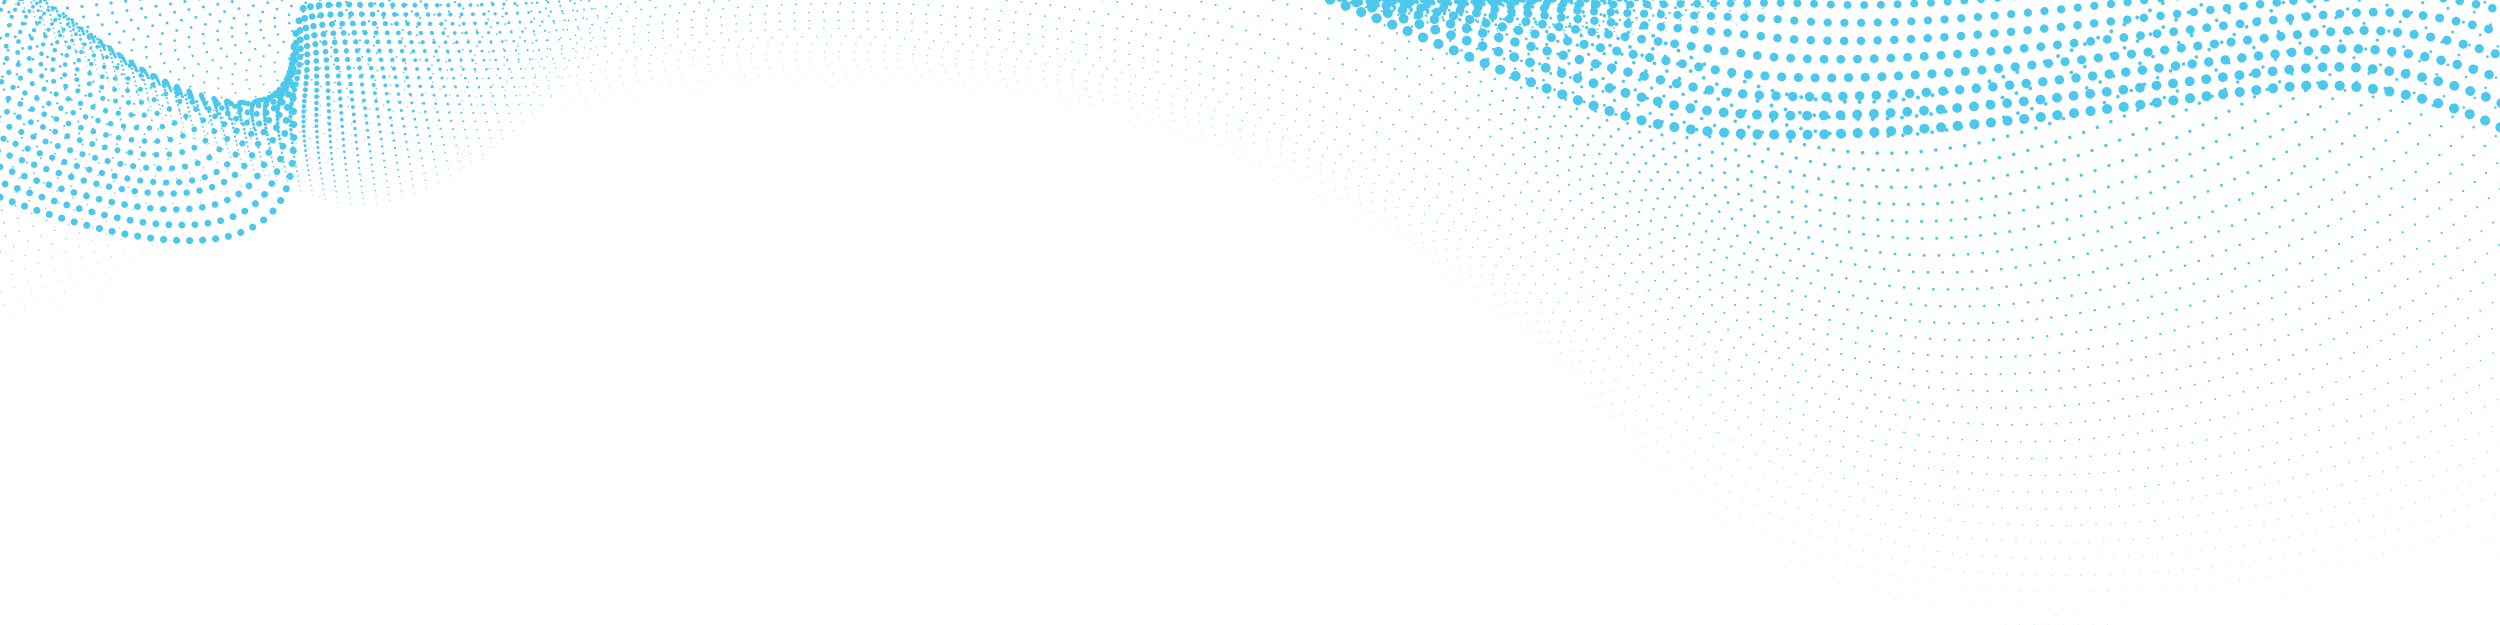 <svg xmlns="http://www.w3.org/2000/svg" viewBox="0 0 2500 625"><title>bg-pattern-1</title><path d="M3455.67-225.42c-76.32,30.61-162,56.42-245.58,55.21-51.84-.75-103.86-11.22-147.24-38.94-42.63-27.24-69.43-73.76-114.26-97.81-169.24-90.79-487.16,95.26-630.23,204.54C2171.26,9.93,1947.58,149.67,1757.73,86.21c-279.39-93.38-529.06-533-719.3-535.45C854.5-451.65,571.17-2.6,42.87-55.81-306.13-91-619.66-547-1266.34-200.86" fill="none" stroke="#4cc8ed" stroke-linecap="round" stroke-linejoin="round" stroke-width="3.88" stroke-dasharray="0.1 14.56"/><path d="M3464.9-226.4c-77.18,30.92-163.51,55.89-247.78,53.44-54.43-1.58-110-15.26-156.44-40.26-45.69-24.56-79.19-62.7-123.41-83.52-167.65-78.95-463.8,100.27-605,210.23-147.54,114.87-375.31,252.56-567,190.05C1490.72,14.06,1245-413,1058.44-419.26,877-425.38,586.85-12.39,46.21-45.08-319-67.17-645-510.77-1285.26-176.93" fill="none" stroke="#4cc8ed" stroke-linecap="round" stroke-linejoin="round" stroke-width="3.77" stroke-dasharray="0.1 14.56"/><path d="M3474.13-227.39c-78,31.24-165.05,55.32-250,51.69-57-2.44-116.12-19.31-165.64-41.59-48.74-21.88-88.78-51.54-132.56-69.23-165.68-66.91-440.42,105.3-579.84,215.91-148,117.41-379.83,253-573.47,191.48-269.51-85.66-511.3-500.08-694.2-510.15C899.49-399.13,602.27-21.66,49.56-34.36-332-43.12-670.25-474.54-1304.19-153" fill="none" stroke="#4cc8ed" stroke-linecap="round" stroke-linejoin="round" stroke-width="3.66" stroke-dasharray="0.1 14.56"/><path d="M3483.36-228.37c-78.9,31.56-166.6,54.67-252.19,49.92-59.62-3.31-122.24-23.34-174.83-42.91-51.8-19.19-98.16-40.32-141.7-54.93C2751.38-331.08,2497.6-165.93,2360-54.7c-148.43,120-384.32,253.46-579.88,192.9-264.51-81.92-502.46-483.68-681.66-497.5C921.94-372.91,617.49-30.44,52.91-23.63c-398.15,4.8-748.45-414.69-1376-105.42" fill="none" stroke="#4cc8ed" stroke-linecap="round" stroke-linejoin="round" stroke-width="3.55" stroke-dasharray="0.1 14.56"/><path d="M3492.59-229.35c-79.76,31.87-168.15,54-254.39,48.16-62.22-4.2-128.37-27.39-184-44.24-54.85-16.51-107.32-29-150.84-40.64C2743-308.78,2509.69-150.62,2373.86-38.8,2225,83.75,1985.05,215.09,1787.55,155.53c-259.48-78.26-493.63-467.32-669.1-484.84C944.36-346.7,632.58-38.78,56.25-12.9-358.56,5.72-720.84-402.09-1342-105.11" fill="none" stroke="#4cc8ed" stroke-linecap="round" stroke-linejoin="round" stroke-width="3.44" stroke-dasharray="0.1 14.56"/><path d="M3501.82-230.33c-80.62,32.18-169.7,53.25-256.59,46.39C3180.4-189,3110.73-215.37,3052-229.5c-57.9-13.82-116.25-17.73-160-26.34-156.71-30.85-370.22,120.55-504.28,233C2238.46,102.25,1994.47,231.4,1795,172.86c-254.42-74.68-484.84-451-656.56-472.19S647.58-46.71,59.6-2.18c-431.54,32.69-805.73-363.68-1420.55-79" fill="none" stroke="#4cc8ed" stroke-linecap="round" stroke-linejoin="round" stroke-width="3.34" stroke-dasharray="0.1 14.56"/><path d="M3511.05-231.32c-81.48,32.5-171.25,52.5-258.8,44.64-67.43-6-140.62-35.47-202.43-46.89-61-11.14-124.65-14.67-169.13-12.05C2734.35-292.78,2533.91-119.93,2401.61-7c-149.68,127.77-397.71,254.68-599.15,197.17-249.31-71.17-476-434.69-644-459.53C989.13-294.39,662.54-54.28,63,8.55c-448.32,47-834.37-338.18-1442.82-65.79" fill="none" stroke="#4cc8ed" stroke-linecap="round" stroke-linejoin="round" stroke-width="3.23" stroke-dasharray="0.1 14.56"/><path d="M3520.28-232.3c-82.34,32.81-172.8,51.7-261,42.87-70-7-146.75-39.51-211.63-48.21-64-8.45-133.85-4.82-178.28,2.25C2726.85-275.28,2546-104.54,2415.48,8.92c-150.07,130.41-402.12,255-605.56,198.59-244.19-67.74-467.29-418.45-631.46-446.88-167-28.91-501,177.85-1112.17,258.65-465.1,61.48-863-312.68-1465.08-52.58" fill="none" stroke="#4cc8ed" stroke-linecap="round" stroke-linejoin="round" stroke-width="3.12" stroke-dasharray="0.1 14.56"/><path d="M3529.51-233.28c-83.2,33.13-174.35,50.87-263.21,41.11-72.64-8-152.87-43.56-220.82-49.54-67.08-5.77-143.06,5-187.42,16.54-138.71-32.62-299.87,136-428.7,250-150.46,133.08-406.53,255.37-612,200-239-64.39-458.54-402.25-618.9-434.23C1033.81-242.22,692.41-68.47,69.64,30-412.25,106.2-822-257.17-1417.71-9.36" fill="none" stroke="#4cc8ed" stroke-linecap="round" stroke-linejoin="round" stroke-width="3.01" stroke-dasharray="0.1 14.56"/><path d="M3538.74-234.26c-84.06,33.44-175.9,50-265.41,39.34-75.24-9-159-47.6-230-50.86-70.12-3.08-152.25,14.88-196.56,30.84-134.88-25.35-276.38,141.23-403.51,255.67-150.82,135.76-410.92,255.66-618.4,201.44C1591,181.06,1375-143.93,1218.47-179.4,1056.13-216.19,707.38-75.17,73,40.73c-498.67,91.1-920.29-261.68-1509.63-26.15" fill="none" stroke="#4cc8ed" stroke-linecap="round" stroke-linejoin="round" stroke-width="2.9" stroke-dasharray="0.1 14.56"/><path d="M3548-235.25c-84.92,33.76-177.44,49.14-267.61,37.59-77.85-10-165.13-51.64-239.23-52.19-73.18-.4-161.46,24.73-205.7,45.13C2704.36-222.8,2582.54-58.26,2457.11,56.63,2305.93,195.1,2041.82,312.56,1832.28,259.5c-228.62-57.9-441.09-370-593.8-408.92C1078.42-190.21,722.38-81.64,76.33,51.46-439.08,157.64-872.59-184.72-1455.56,38.52" fill="none" stroke="#4cc8ed" stroke-linecap="round" stroke-linejoin="round" stroke-width="2.79" stroke-dasharray="0.1 14.56"/><path d="M3557.2-236.23c-85.77,34.07-179,48.24-269.82,35.82-80.45-11-171.25-55.68-248.42-53.52-76.24,2.29-170.66,34.59-214.85,59.44-127.25-10.81-229.38,151.7-353.13,267-151.51,141.2-419.64,256.16-631.24,204.28-223.38-54.76-432.38-353.95-581.26-396.26C1100.71-164.27,737.43-87.91,79.68,62.18c-532.12,121.43-977.56-210.67-1554.16.27" fill="none" stroke="#4cc8ed" stroke-linecap="round" stroke-linejoin="round" stroke-width="2.68" stroke-dasharray="0.1 14.56"/><path d="M3566.43-237.21c-86.63,34.38-180.53,47.32-272,34.06-83-12-177.38-59.73-257.62-54.85-79.29,5-179.87,44.44-224,73.73C2689.36-187.8,2607-27.3,2484.86,88.44c-151.84,144-424,256.36-637.67,205.71-218.12-51.69-423.66-338-568.71-383.61C1123-138.39,752.53-94,83,72.91-465.76,209.73-923.18-112.26-1493.4,86.39" fill="none" stroke="#4cc8ed" stroke-linecap="round" stroke-linejoin="round" stroke-width="2.57" stroke-dasharray="0.1 14.56"/><path d="M3575.66-238.2c-87.49,34.71-182.07,46.4-274.22,32.3-85.65-13.1-183.51-63.76-266.82-56.17-82.35,7.66-189.07,54.29-233.14,88-119.62,3.74-182.31,162.25-302.75,278.4-152.14,146.71-428.29,256.51-644.08,207.13-212.84-48.7-414.95-322-556.16-371C1145.26-112.56,767.69-99.95,86.37,83.64-479,236-948.47-76-1512.32,110.33" fill="none" stroke="#4cc8ed" stroke-linecap="round" stroke-linejoin="round" stroke-width="2.46" stroke-dasharray="0.1 14.56"/><path d="M3584.89-239.18a523.7,523.7,0,0,1-276.43,30.53c-88.23-14.17-189.63-67.8-276-57.49C2947-255.79,2834.17-202,2790.16-163.82c-115.8,11-158.75,167.54-277.55,284.07C2360.18,269.76,2080,376.87,1862.1,328.81,1654.57,283,1455.87,22.65,1318.49-29.49c-151-57.3-535.58-76.26-1228.77,123.85-582,168-1063.48-134.16-1621,39.91" fill="none" stroke="#4cc8ed" stroke-linecap="round" stroke-linejoin="round" stroke-width="2.35" stroke-dasharray="0.1 14.56"/><path d="M3594.12-240.16c-89.21,35.33-185.13,44.48-278.63,28.77-90.83-15.26-195.76-71.85-285.22-58.82-88.45,13-207.47,74-251.42,116.61-112,18.28-135.18,172.86-252.37,289.76-152.69,152.31-436.88,256.66-656.92,210C1667.35,303.24,1472.06,55.8,1338.5.49,1189.82-61.08,798.19-111.43,93.07,105.09-505.4,288.86-999-3.58-1550.17,158.21" fill="none" stroke="#4cc8ed" stroke-linecap="round" stroke-linejoin="round" stroke-width="2.24" stroke-dasharray="0.1 14.56"/><path d="M3603.35-241.14c-90.07,35.64-186.66,43.5-280.83,27C3229.1-230.5,3120.63-290,3028.1-274.28c-91.51,15.72-216.68,83.84-260.57,130.91-108.17,25.55-111.59,178.18-227.17,295.43C2387.42,307.2,2099.21,408.73,1877,363.47c-196.87-40.11-388.75-274.58-518.51-333C1212.13-35.42,813.54-117,96.41,115.82c-614.91,199.64-1120.76-83.17-1665.5,66.32" fill="none" stroke="#4cc8ed" stroke-linecap="round" stroke-linejoin="round" stroke-width="2.13" stroke-dasharray="0.1 14.56"/><path d="M3612.58-242.13c-90.93,36-188.19,42.52-283,25.25-96-17.49-208-79.93-303.61-61.47-94.57,18.4-225.88,93.69-269.72,145.2-104.35,32.83-88,183.53-202,301.12-153.17,158-445.4,256.6-669.76,212.82-191.52-37.36-380-258.87-506-320.34C1234.45-9.83,828.94-122.5,99.76,126.54-531.55,342.15-1049.64,68.88-1588,206.08" fill="none" stroke="#4cc8ed" stroke-linecap="round" stroke-linejoin="round" stroke-width="2.02" stroke-dasharray="0.1 14.56"/><path d="M3621.81-243.11c-91.79,36.28-189.71,41.53-285.24,23.48-98.58-18.62-214.14-84-312.81-62.79-97.63,21.08-235.08,103.54-278.86,159.5C2644.36-82.83,2680.53,66,2568.11,183.87c-153.38,160.86-449.65,256.47-676.18,214.25-186.15-34.69-371.21-243.22-493.42-307.68C1256.8,15.69,844.41-127.9,103.11,137.27c-647.65,231.66-1178-32.16-1710,92.75" fill="none" stroke="#4cc8ed" stroke-linecap="round" stroke-linejoin="round" stroke-width="1.91" stroke-dasharray="0.1 14.56"/><path d="M3631-244.09c-92.65,36.59-191.23,40.52-287.44,21.72-101.16-19.77-220.27-88-322-64.12-100.67,23.77-244.28,113.39-288,173.79-96.72,47.37-40.73,194.26-151.6,312.48C2428.43,363.52,2128.11,456,1899.38,415.45c-180.77-32.08-362.38-227.63-480.86-295C1279.19,41.16,859.94-133.23,106.45,148c-663.92,247.8-1206.67-6.65-1732.3,106" fill="none" stroke="#4cc8ed" stroke-linecap="round" stroke-linejoin="round" stroke-width="1.8" stroke-dasharray="0.1 14.56"/><path d="M3640.27-245.08c-93.51,36.91-192.75,39.51-289.65,20-103.72-20.92-226.39-92.06-331.21-65.44-103.73,26.45-253.48,123.24-297.14,188.09-92.91,54.63-17.09,199.63-126.41,318.15-153.72,166.65-458.09,256-689,217.1-175.38-29.53-353.53-212.08-468.32-282.38-136.9-83.83-563-288.9-1328.72,8.32-680.15,264-1235.32,18.85-1754.57,119.18" fill="none" stroke="#4cc8ed" stroke-linecap="round" stroke-linejoin="round" stroke-width="1.69" stroke-dasharray="0.1 14.56"/><path d="M3649.5-246.06c-94.37,37.22-194.26,38.48-291.85,18.2-106.3-22.1-232.52-96.1-340.41-66.77C2910.45-265.49,2754.55-161.54,2711-92.25c-89.08,61.91,6.58,205-101.22,323.84-153.85,169.57-462.28,255.6-695.44,218.52-170-27-344.63-196.58-455.77-269.73C1324.11,91.92,891.17-143.71,113.15,169.45c-696.33,280.28-1264,44.34-1776.84,132.38" fill="none" stroke="#4cc8ed" stroke-linecap="round" stroke-linejoin="round" stroke-width="1.58" stroke-dasharray="0.1 14.56"/><path d="M3658.73-247c-95.23,37.54-195.77,37.45-294.05,16.43C3255.82-253.89,3126-330.75,3015.07-298.7,2905.23-266.88,2743.18-155.76,2699.63-82c-85.26,69.17,30.26,210.43-76,329.51-154,172.51-466.48,255.13-701.86,220-164.59-24.6-335.69-181.12-443.22-257.07-131.88-93.16-571.66-359.25-1362-30.2C-596,476.78-1176.1,250-1682.62,325.77" fill="none" stroke="#4cc8ed" stroke-linecap="round" stroke-linejoin="round" stroke-width="1.47" stroke-dasharray="0.1 14.56"/><path d="M3668-248c-96.09,37.85-197.28,36.41-296.26,14.67-111.42-24.48-244.77-104.19-358.8-69.42-112.9,34.51-269.57,160.42-324.58,231-68.7,88.09,53.95,215.84-50.84,335.2-154.05,175.47-470.65,254.54-708.28,221.36C1770,462.54,1602.5,319.08,1498.53,240.35,1369.25,142.45,922.62-154,119.84,190.9c-728.52,313-1321.24,95.35-1821.38,158.81" fill="none" stroke="#4cc8ed" stroke-linecap="round" stroke-linejoin="round" stroke-width="1.36" stroke-dasharray="0.1 14.56"/><path d="M3677.19-249c-96.94,38.17-198.78,35.37-298.46,12.91-114-25.68-250.9-108.22-368-70.74C2894.77-269.65,2730.92-137.77,2677-61.58c-65.95,93.21,77.66,221.27-25.64,340.88-154.11,178.45-474.83,253.83-714.7,222.79C1782.89,482.19,1619,351.8,1518.54,270.33c-126.62-102.69-580.12-429.41-1395.35-68.7-744.55,329.43-1349.88,120.85-1843.65,172" fill="none" stroke="#4cc8ed" stroke-linecap="round" stroke-linejoin="round" stroke-width="1.25" stroke-dasharray="0.1 14.56"/><path d="M3686.42-250c-97.8,38.48-200.28,34.32-300.67,11.14-116.52-26.9-257-112.26-377.2-72.06-119,39.88-290.22,177.76-342.87,259.56-63.4,98.53,101.38,226.69-.45,346.56-154.14,181.45-479,253-721.12,224.21-148.36-17.63-308.56-134.91-405.57-219.11-123.87-107.51-584.27-464.45-1412-88C-634,558.27-1252,358.71-1739.38,397.59" fill="none" stroke="#4cc8ed" stroke-linecap="round" stroke-linejoin="round" stroke-width="1.14" stroke-dasharray="0.1 14.56"/><path d="M3695.65-251c-98.66,38.79-201.78,33.26-302.87,9.38-119.07-28.14-263.15-116.31-386.4-73.39-122.06,42.56-300.78,186.52-352,273.85-61,104.07,125.11,232.13,24.74,352.24C2525,495.58,2196,563.1,1951.57,536.75c-143-15.42-299.41-119.55-393-206.46-121-112.37-588.39-499.45-1428.67-107.21C-646.58,585.53-1277.27,394.94-1758.3,421.52" fill="none" stroke="#4cc8ed" stroke-linecap="round" stroke-linejoin="round" stroke-width="1.03" stroke-dasharray="0.1 14.56"/><path d="M3704.88-251.95c-99.52,39.11-203.28,32.2-305.07,7.61-121.62-29.37-269.28-120.35-395.6-74.71-125.12,45.24-311.45,195.36-361.16,288.15C2584.23,78.91,2791.91,206.67,2693,327c-154.13,187.49-487.3,250.82-734,227.06-137.57-13.25-290.2-104.2-380.47-193.8C1460.41,243,986.1-174.15,133.23,233.81c-792.35,379-1435.8,197.35-1910.45,211.65" fill="none" stroke="#4cc8ed" stroke-linecap="round" stroke-linejoin="round" stroke-width="0.92" stroke-dasharray="0.1 14.56"/><path d="M3714.11-252.94c-100.38,39.43-204.77,31.15-307.28,5.86-124.15-30.63-275.4-124.39-404.79-76-128.18,47.93-322.21,204.29-370.3,302.44-56.72,115.75,172.62,243,75.12,363.6-154.08,190.55-491.47,249.46-740.38,228.49-132.19-11.14-280.93-88.86-367.92-181.15-115.16-122.18-596.48-569.39-1462-145.73C-671.62,640.14-1327.86,467.39-1796.15,469.4" fill="none" stroke="#4cc8ed" stroke-linecap="round" stroke-linejoin="round" stroke-width="0.81" stroke-dasharray="0.1 14.56"/><path d="M3723.34-253.92c-101.24,39.74-206.26,30.07-309.48,4.09-126.69-31.89-281.53-128.43-414-77.36-131.22,50.61-333,213.3-379.44,316.74-54.71,121.87,196.4,248.48,100.31,369.28-154,193.61-495.63,247.88-746.8,229.9-126.82-9.07-271.6-73.5-355.37-168.49-112.08-127.1-600.46-604.32-1478.64-165-824,412.24-1493.07,248.36-1955,238.08" fill="none" stroke="#4cc8ed" stroke-linecap="round" stroke-linejoin="round" stroke-width="0.7" stroke-dasharray="0.1 14.56"/><path d="M3732.57-254.9c-102.1,40.05-207.7,28.84-311.68,2.33-129.18-33.36-287.66-132.48-423.2-78.69-134.28,53.3-343.85,222.4-388.59,331-52.78,128.17,220.41,254.12,125.51,375-153.54,197-499.81,246.06-753.22,231.33-121.48-7.06-262.22-58.14-342.83-155.84-108.92-132-603.77-638-1495.29-184.23C-695.91,696.06-1378.44,539.85-1834,517.28" fill="none" stroke="#4cc8ed" stroke-linecap="round" stroke-linejoin="round" stroke-width="0.6" stroke-dasharray="0.1 14.56"/><path d="M3741.8-255.89c-103,40.37-209.23,27.93-313.89.57-131.75-34.44-293.78-136.52-432.39-80-137.34,56-354.71,231.58-397.73,345.33-50.92,134.62,244,259.4,150.69,380.64-153.75,199.79-504,244-759.64,232.75-116.16-5.09-252.78-42.76-330.27-143.19-105.69-137-608.32-674.13-1512-203.49C-708.9,722.3-1403.74,576.08-1852.91,541.21" fill="none" stroke="#4cc8ed" stroke-linecap="round" stroke-linejoin="round" stroke-width="0.49" stroke-dasharray="0.1 14.56"/><path d="M3918.71,985.21c-62.4-59.26-135.49-115.11-216.28-136.65-50.11-13.36-103.86-14.63-155.48,8-50.74,22.27-93.16,73-144.87,90.63-195.2,66.69-503.13-345.38-601.52-521.28C2699.41,245.09,2527.77,88.5,2324.06,85.12c-96.62-1.6-502.51,83.62-686.27,34.27-177.65-47.7-412-207.74-938.84-287C350.89-219.92-113.82,263-611.46-347.45" fill="none" stroke="#4cc8ed" stroke-linecap="round" stroke-linejoin="round" stroke-width="10" stroke-dasharray="0.11 16.6"/><path d="M3927.23,989c-63.11-59.89-137.16-114.88-219-135.05a294.81,294.81,0,0,0-164.8,7.14c-52.71,18.06-98.89,56.54-148.54,70.25-190.68,52.66-480.65-342.1-577-518.24C2717.14,228.87,2545,72,2339.83,66.92c-97.17-2.37-494.44,79.58-676,36C1487.2,60.53,1236.23-65.23,704.69-173.51c-358.86-73.1-829.85,384.34-1325.76-209" fill="none" stroke="#4cc8ed" stroke-linecap="round" stroke-linejoin="round" stroke-width="9.69" stroke-dasharray="0.11 16.6"/><path d="M3935.75,992.75c-63.83-60.52-138.86-114.57-221.78-133.46-55.7-12.68-118.53-7.91-174.12,6.26-54.68,13.87-104.35,40-152.2,49.89C3202,953.65,2929.51,576.58,2835.2,400.22c-100.3-187.6-272.93-344.69-479.61-351.5-97.71-3.15-486.41,75.57-665.78,37.72-175.59-37-443.43-129.3-979.39-265.87C340.53-273.69-136.5,158.63-630.69-417.67" fill="none" stroke="#4cc8ed" stroke-linecap="round" stroke-linejoin="round" stroke-width="9.39" stroke-dasharray="0.11 16.6"/><path d="M3944.27,996.53c-64.54-61.16-140.59-114.21-224.53-131.87-58.52-12.32-125.87-4.56-183.43,5.37-56.66,9.68-109.5,23.46-155.88,29.52-179.92,23.51-435.6-335.63-527.9-512.19-99.86-191-273-348.32-481.17-356.84-98.26-3.93-478.44,71.59-655.55,39.45-174.63-31.7-459.42-91.16-999.65-255.33-381.09-115.8-864,291.78-1356.46-267.41" fill="none" stroke="#4cc8ed" stroke-linecap="round" stroke-linejoin="round" stroke-width="9.08" stroke-dasharray="0.11 16.6"/><path d="M3952.79,1000.3c-65.25-61.79-142.34-113.78-227.28-130.28-61.36-11.91-133.2-1.2-192.75,4.5-58.63,5.48-114.27,6.83-159.54,9.14-173.36,8.84-413-332.43-503.37-509.16-99.39-194.43-273.08-351.94-482.73-362.18-98.8-4.7-470.51,67.65-645.3,41.17C1568.09,27.17,1266.35-.17,721.89-191.29,329.54-329-159.17,54.21-649.92-487.88" fill="none" stroke="#4cc8ed" stroke-linecap="round" stroke-linejoin="round" stroke-width="8.77" stroke-dasharray="0.11 16.6"/><path d="M3961.31,1004.07c-66-62.41-144.11-113.3-230-128.68-64.21-11.5-140.54,2.16-202.06,3.61-60.61,1.29-119.75-1.22-163.22-11.22-163.83,26.56-390.43-329.25-478.83-506.14C2788.27,163.77,2614,6.07,2402.89-5.88c-99.35-5.48-462.63,63.75-635.06,42.89-172.89-20.9-491.5-16.73-1040.21-234.22C324-357.21-170.51,2-659.53-523" fill="none" stroke="#4cc8ed" stroke-linecap="round" stroke-linejoin="round" stroke-width="8.47" stroke-dasharray="0.11 16.6"/><path d="M3969.83,1007.84c-66.68-63-145.9-112.77-232.78-127.09-67.06-11-147.88,5.52-211.38,2.73-62.58-2.9-125.07-16.06-166.88-31.59-157.56,18.54-367.8-326.09-454.3-503.11-98.38-201.34-273.22-359.2-485.84-372.85-99.89-6.27-454.8,59.89-624.82,44.61C1621.75,5.08,1286.37,40.23,733.36-203.14c-414.92-182.59-915.2,152.93-1402.5-355" fill="none" stroke="#4cc8ed" stroke-linecap="round" stroke-linejoin="round" stroke-width="8.16" stroke-dasharray="0.11 16.6"/><path d="M3978.35,1011.61c-67.39-63.67-147.69-112.2-235.53-125.49-69.93-10.58-155.21,8.87-220.69,1.85-64.56-7.1-130.39-30.9-170.56-52-151.28,10.51-345.14-322.94-429.76-500.08C2824,131.11,2648.52-26.9,2434.41-42.27c-100.43-7-447,56.09-614.57,46.33-171.34-10-523.32,55.68-1080.75-213.13C313-414.56-193.18-102.42-678.76-593.2" fill="none" stroke="#4cc8ed" stroke-linecap="round" stroke-linejoin="round" stroke-width="7.85" stroke-dasharray="0.11 16.6"/><path d="M3986.87,1015.39c-68.1-64.31-149.49-111.6-238.28-123.91-72.8-10.08-162.55,12.23-230,1-66.53-11.29-135.7-45.73-174.22-72.33-145,2.48-322.46-319.82-405.23-497.06-97.28-208.31-273.36-366.45-489-383.53-101-7.82-439.26,52.36-604.33,48.06-170.64-4.45-539.06,91.29-1101-202.58C307.59-443.65-204.51-154.63-688.37-628.31" fill="none" stroke="#4cc8ed" stroke-linecap="round" stroke-linejoin="round" stroke-width="7.55" stroke-dasharray="0.11 16.6"/><path d="M3995.39,1019.16c-68.82-64.94-151.3-111-241-122.31-75.67-9.57-169.88,15.59-239.32.09-68.52-15.49-141-60.57-177.9-92.71-138.74-5.54-299.75-316.7-380.69-494C2859.76,98.38,2683-59.88,2465.94-78.67,2364.42-87.26,2034.4-30,1871.85-28.89c-170,1.15-554.65,126.6-1121.29-192C302.31-473-215.85-206.84-698-663.41" fill="none" stroke="#4cc8ed" stroke-linecap="round" stroke-linejoin="round" stroke-width="7.24" stroke-dasharray="0.11 16.6"/><path d="M4003.91,1022.93c-69.53-65.56-153.11-110.29-243.78-120.72-78.55-9-177.22,18.95-248.64-.79C3441,881.73,3365.15,826,3329.92,788.34c-132.46-13.57-277-313.6-356.15-491C2877.69,82,2700.26-76.36,2481.71-96.87c-102.07-9.37-423.87,45.09-583.85,51.51C1728.52-38.57,1327.77,116.26,756.3-226.85,297.15-502.52-227.19-259-707.6-698.52" fill="none" stroke="#4cc8ed" stroke-linecap="round" stroke-linejoin="round" stroke-width="6.94" stroke-dasharray="0.11 16.6"/><path d="M4012.43,1026.7c-70.24-66.19-154.93-109.6-246.52-119.12-81.44-8.47-184.57,22.3-258-1.68-72.46-23.88-151.65-90.24-185.23-133.44-126.19-21.6-254.25-310.53-331.62-488C2895.65,65.6,2717.51-92.85,2497.47-115.07c-102.61-10.15-416.21,41.56-573.6,53.23C1755.12-49.33,1338.49,134.6,762-232.77,292.12-532.24-238.52-311.25-717.22-733.62" fill="none" stroke="#4cc8ed" stroke-linecap="round" stroke-linejoin="round" stroke-width="6.63" stroke-dasharray="0.11 16.6"/><path d="M4021,1030.48C3950,963.65,3864.2,921.6,3771.68,913c-84.33-7.89-191.9,25.66-267.28-2.56-74.44-28.08-157-105.08-188.91-153.82C3195.58,727,3084,449.12,3008.41,271.63c-94.77-222.45-273.65-381-495.17-404.9-103.16-10.92-408.58,38.11-563.37,55C1781.71-60,1349.36,152.74,767.77-238.7c-480.56-323.44-1017.63-124.76-1494.6-530" fill="none" stroke="#4cc8ed" stroke-linecap="round" stroke-linejoin="round" stroke-width="6.32" stroke-dasharray="0.11 16.6"/><path d="M4029.47,1034.25c-71.67-67.46-158.57-108.14-252-115.94-87.21-7.28-199.24,29-276.6-3.44C3424.44,882.6,3338.56,795,3308.28,740.68,3194.63,703,3099.63,436.29,3025.73,258.77,2931.66,32.75,2752-125.82,2529-151.47c-103.69-11.7-400.94,34.74-553.12,56.68C1808.27-70.63,1360.37,170.73,773.5-244.63,282.44-592.17-261.2-415.67-736.44-803.84" fill="none" stroke="#4cc8ed" stroke-linecap="round" stroke-linejoin="round" stroke-width="6.02" stroke-dasharray="0.11 16.6"/><path d="M4038,1038c-72.38-68.09-160.4-107.38-254.77-114.34-90.1-6.66-206.57,32.37-285.91-4.33-78.39-36.46-167.62-134.75-196.25-194.55-107.37-45.68-185.82-301.34-258-478.89-93.35-229.6-273.79-388.22-498.28-415.58-104.24-12.47-393.33,31.45-542.88,58.4C1834.83-81.16,1371.54,188.59,779.23-250.55,277.8-622.33-272.53-467.88-746.06-838.94" fill="none" stroke="#4cc8ed" stroke-linecap="round" stroke-linejoin="round" stroke-width="5.71" stroke-dasharray="0.11 16.6"/><path d="M4046.51,1041.79C3973.41,973.08,3884.29,935.2,3789,929c-93-6-213.91,35.73-295.23-5.2-80.36-40.66-172.93-149.59-199.91-214.93-101.1-53.7-163-298.3-233.47-475.86C2967.77-.14,2786.51-158.79,2560.53-187.87c-104.78-13.25-385.7,28.23-532.63,60.13C1861.4-91.6,1382.84,206.34,785-256.48,273.28-652.59-283.87-520.09-755.67-874" fill="none" stroke="#4cc8ed" stroke-linecap="round" stroke-linejoin="round" stroke-width="5.4" stroke-dasharray="0.11 16.6"/><path d="M4055,1045.56c-73.82-69.34-164.05-105.8-260.28-111.15-95.88-5.34-221.24,39.09-304.54-6.09C3407.88,883.47,3312,763.9,3286.63,693c-94.82-61.73-140.08-295.26-208.93-472.82-91.82-236.8-273.94-395.48-501.41-426.27-105.32-14-378.06,25.1-522.39,61.85C1888-102,1394.27,224,790.7-262.41,268.88-682.95-295.21-572.3-765.29-909.16" fill="none" stroke="#4cc8ed" stroke-linecap="round" stroke-linejoin="round" stroke-width="5.1" stroke-dasharray="0.11 16.6"/><path d="M4063.56,1049.34c-74.53-70-165.87-105-263-109.57-98.76-4.65-228.58,42.45-313.86-7-84.31-49-183.57-179.26-207.25-255.66-88.55-69.76-117.19-292.24-184.4-469.8-91-240.42-274-399.11-503-431.61-105.87-14.8-370.41,22-512.15,63.58-165.34,48.45-674.09,402.3-1283.47-107.64-531.83-445-1103-356.18-1571.34-675.93" fill="none" stroke="#4cc8ed" stroke-linecap="round" stroke-linejoin="round" stroke-width="4.79" stroke-dasharray="0.11 16.6"/><path d="M4072.08,1053.11c-75.24-70.61-167.69-104.16-265.78-108-101.65-3.95-235.92,45.8-323.18-7.85-86.28-53.25-188.88-194.1-210.92-276-82.28-77.78-94.26-289.22-159.86-466.77-90.17-244-274.08-402.73-504.52-436.95-106.41-15.58-362.72,19.05-501.9,65.3-164.71,54.74-688.44,436.32-1303.75-97.09C260.44-743.89-317.88-676.72-784.52-979.37" fill="none" stroke="#4cc8ed" stroke-linecap="round" stroke-linejoin="round" stroke-width="4.48" stroke-dasharray="0.11 16.6"/><path d="M4080.6,1056.88c-76-71.24-169.51-103.32-268.53-106.38-104.53-3.22-243.25,49.17-332.49-8.73-88.26-57.44-194.2-208.93-214.59-296.41-76-85.81-71.33-286.21-135.33-463.74C3040.37-66,2855.51-224.74,2623.59-260.67c-107-16.36-355,16.12-491.67,67-164,61.1-702.66,470.29-1324-86.55-551.53-494.26-1137.13-448.73-1602-734.28" fill="none" stroke="#4cc8ed" stroke-linecap="round" stroke-linejoin="round" stroke-width="4.18" stroke-dasharray="0.11 16.6"/><path d="M4089.12,1060.65c-76.67-71.86-171.32-102.47-271.28-104.78-107.41-2.49-250.59,52.52-341.81-9.62-90.23-61.63-199.52-223.77-218.26-316.77C3188,535.64,3209.41,346.27,3147,168.76c-88.39-251.32-274.23-410-507.63-447.63-107.5-17.13-347.25,13.26-481.42,68.75-163.33,67.55-716.79,504.24-1344.29-76-561.22-518.95-1154.19-495-1617.39-763.47" fill="none" stroke="#4cc8ed" stroke-linecap="round" stroke-linejoin="round" stroke-width="3.87" stroke-dasharray="0.11 16.6"/><path d="M4097.64,1064.42c-77.38-72.49-173.13-101.61-274-103.19-110.29-1.72-257.92,55.88-351.12-10.49-92.21-65.83-204.84-238.61-221.93-337.15-63.46-101.86-25.39-280.2-86.26-457.69-87.45-255-274.3-413.61-509.18-453-108-17.91-339.45,10.44-471.18,70.47C2021.38-152.52,1453.11,311.56,819.38-292,248.55-835.72-351.89-833.34-813.36-1084.69" fill="none" stroke="#4cc8ed" stroke-linecap="round" stroke-linejoin="round" stroke-width="3.56" stroke-dasharray="0.11 16.6"/><path d="M4106.16,1068.2c-78.1-73.13-174.94-100.74-276.78-101.6-113.17-1-265.26,59.23-360.44-11.38-94.18-70-193.14-257.43-225.6-357.52C3205.13,479.87,3241,320.5,3181.62,143c-86.48-258.63-274.37-417.24-510.74-458.31-108.59-18.68-331.59,7.68-460.94,72.2C2048.23-162.41,1465.16,329,825.11-298,244.77-866.41-363.23-885.55-823-1119.79" fill="none" stroke="#4cc8ed" stroke-linecap="round" stroke-linejoin="round" stroke-width="3.26" stroke-dasharray="0.11 16.6"/><path d="M4114.68,1072c-78.81-73.76-176.75-99.86-279.53-100-116.05-.16-272.6,62.6-369.75-12.26-96.17-74.21-200.19-271.31-229.28-377.88-33.81-123.91,20.64-274.22-37.18-451.63-85.48-262.31-274.44-420.87-512.3-463.66-109.13-19.46-323.68,5-450.69,73.92-160.8,87.32-758.65,605.93-1405.11-44.34-589.76-593.24-1205.4-633.87-1663.43-851" fill="none" stroke="#4cc8ed" stroke-linecap="round" stroke-linejoin="round" stroke-width="2.95" stroke-dasharray="0.11 16.6"/><path d="M4123.2,1075.74c-79.52-74.39-178.56-99-282.27-98.41C3722,978,3561,1043.28,3461.85,964.19c-98.14-78.41-207.35-285.34-232.94-398.26-29.53-130.31,43.67-271.22-12.65-448.6-84.44-266-274.51-424.5-513.85-469C2592.73-371.91,2386.69-349.41,2262-276c-159.82,94-772.44,639.79-1425.38-33.8C237.46-927.88-385.9-990-842.2-1190" fill="none" stroke="#4cc8ed" stroke-linecap="round" stroke-linejoin="round" stroke-width="2.65" stroke-dasharray="0.11 16.6"/><path d="M4131.72,1079.51c-80.23-75-180.36-98.07-285-96.81-121.81,1.46-287.28,69.3-388.39-14-100.12-82.6-214.59-299.51-236.62-418.63-25.34-137,66.73-268.23,11.89-445.57C3150.21-165.19,2959-323.66,2718.17-369.87c-110.22-21-307.69-.41-430.21,77.37C2129.21-191.71,1501.8,381.16,842.31-315.74,233.92-958.65-397.24-1042.18-851.82-1225.11" fill="none" stroke="#4cc8ed" stroke-linecap="round" stroke-linejoin="round" stroke-width="2.34" stroke-dasharray="0.11 16.6"/><path d="M4140.24,1083.28c-80.95-75.64-182.16-97.17-287.77-95.22-124.68,2.3-294.61,72.66-397.71-14.91-102.09-86.79-221.86-313.82-240.28-439-21.2-144,89.79-265.25,36.43-442.55-82.27-273.35-274.66-431.75-517-479.68-110.77-21.79-299.61-3.07-420,79.1-157.6,107.58-799.81,707.51-1465.92-12.7C230.45-989.44-408.57-1094.39-861.43-1260.22" fill="none" stroke="#4cc8ed" stroke-linecap="round" stroke-linejoin="round" stroke-width="2.03" stroke-dasharray="0.11 16.6"/><path d="M4148.76,1087.06c-81.66-76.28-184-96.26-290.52-93.63-127.54,3.14-301.95,76-407-15.79-104.06-91-229.13-328.26-243.95-459.37C3190.17,367,3320.14,256,3268.23,78.75c-81.14-277-274.73-435.38-518.53-485C2638.39-428.84,2458.24-412,2340-325.45,2183.61-211,1526.57,415.93,853.78-327.6,227-1020.24-419.91-1146.59-871-1295.33" fill="none" stroke="#4cc8ed" stroke-linecap="round" stroke-linejoin="round" stroke-width="1.73" stroke-dasharray="0.11 16.6"/><path d="M4157.28,1090.83c-82.37-76.91-185.75-95.35-293.27-92-130.41,4-309.28,79.38-416.34-16.67-106-95.19-236.4-342.8-247.62-479.74-13-158.71,136-259.27,85.5-436.49-80-280.73-274.8-439-520.08-490.36-111.86-23.34-283.26-8.35-399.49,82.54C2210.93-220.67,1539,433.32,859.52-333.52,223.69-1051.06-431.25-1198.8-880.66-1330.43" fill="none" stroke="#4cc8ed" stroke-linecap="round" stroke-linejoin="round" stroke-width="1.42" stroke-dasharray="0.11 16.6"/><path d="M4165.8,1094.6c-83.09-77.54-187.54-94.42-296-90.44-133.27,4.88-316.62,82.73-425.66-17.56-108-99.38-243.64-357.44-251.29-500.1-8.91-166.37,159.1-256.29,110-433.47C3224.11-231.4,3028-389.6,2781.23-442.67c-112.4-24.12-275-11-389.24,84.27-153.66,128.12-840.43,809.11-1526.74,18.95C220.39-1081.88-442.58-1251-890.27-1365.54" fill="none" stroke="#4cc8ed" stroke-linecap="round" stroke-linejoin="round" stroke-width="1.11" stroke-dasharray="0.11 16.6"/><path d="M4174.32,1098.37c-83.8-78.16-189.32-93.29-298.77-88.85-136.11,6-324,86.1-435-18.43-110-103.58-250.85-372.17-255-520.48-4.83-174.17,182.51-253.37,134.57-430.43-77-288.27-274.94-446.27-523.2-501-112.93-24.89-266.67-13.64-379,86-152.2,135-852.57,841.88-1547,29.5C218.38-1113.76-453.92-1303.22-899.89-1400.64" fill="none" stroke="#4cc8ed" stroke-linecap="round" stroke-linejoin="round" stroke-width="0.81" stroke-dasharray="0.11 16.6"/><path d="M4182.84,1102.14c-84.51-78.79-191.12-92.56-301.52-87.25-139,6.68-331.29,89.45-444.29-19.32-112-107.77-258-387-258.63-540.85-.72-182.12,205.37-250.3,159.11-427.4-76.24-291.85-275-449.9-524.75-506.39-113.48-25.67-258.3-16.3-368.76,87.72C2293.36-249.48,1576.75,485.51,876.72-351.3,214-1143.55-465.26-1355.43-909.5-1435.75" fill="none" stroke="#4cc8ed" stroke-linecap="round" stroke-linejoin="round" stroke-width="0.5" stroke-dasharray="0.11 16.6"/><path d="M519.38-50.29c-59.15-15.32-120.66-22.54-165.63,1.21-27.88,14.73-50.31,40.85-58.17,84.79-7.72,43.17,4.2,104.61-6.55,144.65C248.45,331.52-112,161.47-252.55,72.21-397-19.57-556.06-56.63-640.24,43.48-680.16,91-795.19,363.06-897.65,416.8c-99.07,52-285.38,43.8-543.49,247.07C-1611.66,798.15-1522.48,1414-2073.26,1183" fill="none" stroke="#4cc8ed" stroke-linecap="round" stroke-linejoin="round" stroke-width="7" stroke-dasharray="0.09 12.94"/><path d="M530.06-51.93c-59.81-15.45-122.72-20.93-167.32,4.44C333.9-31.09,307.81-.55,296.72,41,285.79,81.9,289,136.17,277,171.46c-47.66,140-390.08-28-529.95-118.15-146.2-95-305.62-131.66-391.37-32.15-40.6,47.15-154,312.33-252.3,369.51-95.62,55.65-268.64,82.73-545.63,265.63-186.57,123.19-114.75,722.21-655,503.81" fill="none" stroke="#4cc8ed" stroke-linecap="round" stroke-linejoin="round" stroke-width="6.81" stroke-dasharray="0.09 12.94"/><path d="M540.73-53.57c-60.46-15.59-124.76-19.24-169,7.66-29.79,18.1-59.54,53-73.86,92.27C283.73,84.91,278.3,131.74,265,162.55,209.71,290.64-114.42,125.94-253.3,34.42-401.58-63.3-561-100.08-648.37-1.17-689.63,45.64-801.53,304-895.54,364.54c-92.23,59.4-252.82,121.46-547.77,284.18-203.23,112.12-148.17,694.28-678,488.52" fill="none" stroke="#4cc8ed" stroke-linecap="round" stroke-linejoin="round" stroke-width="6.61" stroke-dasharray="0.09 12.94"/><path d="M551.4-55.21C490.29-70.94,424.64-72.68,380.7-44.33,350-24.49,316.54,14.81,299,51.69c-17.33,36.23-31.31,75.23-46,102-63.3,115-368.57-45.52-506.66-138.13C-403.85-85.19-563.51-121.8-652.43-23.5-694.36,23-804.75,274.57-894.48,338.4c-88.88,63.23-237.78,159.83-549.91,302.75-220.42,100.92-181.59,666.34-700.88,473.22" fill="none" stroke="#4cc8ed" stroke-linecap="round" stroke-linejoin="round" stroke-width="6.42" stroke-dasharray="0.09 12.94"/><path d="M562.07-56.85C500.31-72.71,433.32-72.5,389.68-42.75,358-21.14,320.91,22.49,300.13,57,279.6,90.94,261.74,125.51,241,144.74,192.11,257.88-116.75,90.3-254.06-3.37-406.11-107.1-566-143.52-656.5-45.82-699.09.31-808,245.23-893.43,312.27s-223.37,197.73-552,321.3c-238.06,89.51-215,638.41-723.8,457.93" fill="none" stroke="#4cc8ed" stroke-linecap="round" stroke-linejoin="round" stroke-width="6.23" stroke-dasharray="0.09 12.94"/><path d="M572.74-58.49C510.33-74.49,442-72.26,398.66-41.16,366-17.76,325.28,30.16,301.27,62.35c-23.73,31.6-49,59.46-72.32,73.49C178,239.48-117.91,72.44-254.43-22.26c-153.93-106.78-314-143-406.14-45.89C-703.82-22.35-811.22,216-892.37,286.14c-82.28,71.12-209.45,235.12-554.18,339.86-256,77.79-248.42,610.47-746.72,442.62" fill="none" stroke="#4cc8ed" stroke-linecap="round" stroke-linejoin="round" stroke-width="6.03" stroke-dasharray="0.09 12.94"/><path d="M583.41-60.13C520.35-76.27,450.75-72,407.64-39.58c-33.57,25.23-78,77.42-105.23,107.26-26.93,29.29-59.7,50.42-85.48,59.25-53,94.14-336-72.37-471.74-168.09C-410.6-151-571-187-664.63-90.47-708.55-45-814.45,186.84-891.31,260c-79,75.2-195.86,272-556.32,358.42-274.23,65.74-281.84,582.53-769.64,427.32" fill="none" stroke="#4cc8ed" stroke-linecap="round" stroke-linejoin="round" stroke-width="5.84" stroke-dasharray="0.09 12.94"/><path d="M594.08-61.77C530.38-78,459.5-71.65,416.62-38c-34.5,27.08-82.55,83.58-113.07,111-30.08,27-70.35,41.39-98.64,45-55,84.63-325.08-81.37-460.1-178.08C-412.84-173-573.45-208.69-668.7-112.8c-44.58,45.12-149,270.59-221.56,346.67-75.71,79.37-182.47,308.4-558.45,377-292.59,53.37-315.26,554.6-792.56,412" fill="none" stroke="#4cc8ed" stroke-linecap="round" stroke-linejoin="round" stroke-width="5.65" stroke-dasharray="0.09 12.94"/><path d="M604.75-63.4c-64.35-16.42-136.48-7.89-179.14,27C390.2-7.47,338.43,53.27,304.69,78.34c-33.28,24.73-81,32.36-111.8,30.78C135.77,184.25-121.28,18.73-255.56-78.94c-159.5-116-320.38-151.47-417.2-56.19C-718-90.35-820.85,128.83-889.2,207.74c-72.41,83.62-169.21,344.37-560.6,395.54-311,40.67-348.66,526.66-815.47,396.73" fill="none" stroke="#4cc8ed" stroke-linecap="round" stroke-linejoin="round" stroke-width="5.45" stroke-dasharray="0.09 12.94"/><path d="M615.42-65c-65-16.56-138.36-5.87-180.83,30.21C398.28-4,342.79,61,305.82,83.67c-36.48,22.42-91.64,23.32-124.94,16.55C121.69,165.84-122.38.79-255.94-97.84-417.26-217-578.42-252.13-676.83-157.45-722.74-113-824,100-888.14,181.61c-69.09,87.95-156,380-562.74,414.1-329.52,27.66-382.08,498.72-838.39,381.42" fill="none" stroke="#4cc8ed" stroke-linecap="round" stroke-linejoin="round" stroke-width="5.26" stroke-dasharray="0.09 12.94"/><path d="M626.09-66.68c-65.65-16.7-140.22-3.82-182.52,33.43C406.38-.5,347.15,68.64,307,89c-39.69,20.11-102.29,14.29-138.1,2.31-61.26,56.12-292.33-108.48-425.17-208-163.15-122.28-324.6-157.12-424.59-63-46.57,44.1-146.19,250.93-206.18,335.26C-952.79,247.84-1029.84,570.7-1452,588.13c-348,14.38-415.5,470.79-861.31,366.13" fill="none" stroke="#4cc8ed" stroke-linecap="round" stroke-linejoin="round" stroke-width="5.06" stroke-dasharray="0.09 12.94"/><path d="M636.76-68.32c-66.3-16.83-142.06-1.75-184.21,36.66-38.05,34.67-101,108-144.45,126-42.9,17.79-112.94,5.26-151.26-11.92C93.52,129-124.55-35.14-256.69-135.62c-164.95-125.44-326.7-160-428.27-66.49C-732.2-158.34-830.13,42.41-886,129.34c-62.27,96.85-129.48,450.21-567,451.22-366.44.85-448.92,442.85-884.23,350.83" fill="none" stroke="#4cc8ed" stroke-linecap="round" stroke-linejoin="round" stroke-width="4.87" stroke-dasharray="0.09 12.94"/><path d="M647.43-70c-66.95-17-143.89.34-185.9,39.88-38.9,36.61-105.69,114-152.29,129.74-46.14,15.39-123.6-3.78-164.42-26.16-65.39,37.11-270.44-126.63-401.89-228-166.75-128.6-328.81-162.78-432-69.91C-736.93-181-833.1,13.73-885,103.21c-58.78,101.39-116.13,485-569.15,469.78-384.83-12.9-482.33,414.91-907.15,335.52" fill="none" stroke="#4cc8ed" stroke-linecap="round" stroke-linejoin="round" stroke-width="4.68" stroke-dasharray="0.09 12.94"/><path d="M658.1-71.6c-67.6-17.11-145.7,2.44-187.59,43.1C430.78,10.07,360.21,91.59,310.38,105,261,118.06,176.13,92.18,132.81,64.6c-67.46,27.6-259.48-135.74-390.25-238C-426-305.21-588.36-339-693.09-246.76-741.66-203.68-836-14.9-883.91,77.08c-55.21,106-102.7,519.52-571.29,488.33-403.15-26.83-515.75,387-930.07,320.23" fill="none" stroke="#4cc8ed" stroke-linecap="round" stroke-linejoin="round" stroke-width="4.48" stroke-dasharray="0.09 12.94"/><path d="M668.77-73.24c-68.25-17.24-147.5,4.55-189.28,46.33-40.55,40.54-114.91,126.18-168,137.23C259,121.07,166.62,88.47,120.79,55.69,51.26,73.8-127.72-89.16-257.82-192.31c-170.3-135-333-168.43-439.34-76.77C-746.39-226.34-838.84-43.5-882.86,51-934.41,161.57-972,604.88-1456.28,557.84c-421.39-40.93-549.17,359-953,304.93" fill="none" stroke="#4cc8ed" stroke-linecap="round" stroke-linejoin="round" stroke-width="4.29" stroke-dasharray="0.09 12.94"/><path d="M679.44-74.88c-68.9-17.38-149.28,6.68-191,49.55C447.12,17.2,368.94,107,312.65,115.65c-55.74,8.44-155.54-30.88-203.88-68.86-71.59,8.6-237.52-154-367-258-172-138.23-335.13-171.27-443-80.21C-751.12-249-841.61-72.07-881.8,24.81-929.62,140.1-957.35,613-1457.37,550.27c-439.55-55.17-582.58,331.1-975.91,289.63" fill="none" stroke="#4cc8ed" stroke-linecap="round" stroke-linejoin="round" stroke-width="4.1" stroke-dasharray="0.09 12.94"/><path d="M690.11-76.52C620.57-94,539.06-67.71,497.46-23.75,455.32,20.78,373.31,114.63,313.79,121c-58.94,6.12-166.19-39.91-217-83.1-73.66-.9-226.53-163.12-355.32-268-173.8-141.48-337.24-174.1-446.72-83.65-50.56,42.07-139,213.11-175.45,312.42-44,120-61.83,622.38-577.71,544-457.63-69.52-616,303.17-998.83,274.33" fill="none" stroke="#4cc8ed" stroke-linecap="round" stroke-linejoin="round" stroke-width="3.9" stroke-dasharray="0.09 12.94"/><path d="M700.78-78.16c-70.19-17.65-152.81,11-194.34,56C463.53,24.37,377.68,122.3,314.93,126.31,252.78,130.11,138.09,77.36,84.74,29,9,18.57-130.79-143.3-258.95-249-434.47-393.73-598.3-425.91-709.36-336.06c-51.22,41.72-137.59,206.87-170.32,308.61C-919.79,97.2-927.7,629-1459.53,535.12c-475.64-84-649.41,275.23-1021.75,259" fill="none" stroke="#4cc8ed" stroke-linecap="round" stroke-linejoin="round" stroke-width="3.71" stroke-dasharray="0.09 12.94"/><path d="M711.45-79.8c-70.84-17.79-154.55,13.1-196,59.22C471.75,28,382.05,130,316.07,131.64c-65.35,1.49-187.49-58-243.35-111.57C-5.08.16-131.79-161.37-259.33-267.88c-177.23-148-341.45-179.75-454.09-90.51C-765.31-317-849.53-157.76-878.63-53.58c-36.13,129.33-34.12,690.47-582,581.13C-1954.18,429-2143.44,774.84-2505.28,771.28" fill="none" stroke="#4cc8ed" stroke-linecap="round" stroke-linejoin="round" stroke-width="3.52" stroke-dasharray="0.09 12.94"/><path d="M722.12-81.44C650.63-99.37,565.83-66.19,524.4-19,480,31.58,386.41,137.66,317.21,137c-68.55-.83-198.15-67-256.51-125.8C-19.16-18.25-132.79-179.45-259.7-286.77c-178.93-151.32-343.57-182.58-457.79-94C-770-339.67-852-186.33-877.57-79.72c-32.07,134-20.14,724.43-584.12,599.69-511.43-113.12-716.25,219.36-1067.59,228.44" fill="none" stroke="#4cc8ed" stroke-linecap="round" stroke-linejoin="round" stroke-width="3.32" stroke-dasharray="0.09 12.94"/><path d="M732.79-83.07c-72.14-18.08-158,17.4-199.41,65.66-45.13,52.61-142.6,162.75-215,159.71-71.75-3.14-208.79-76.05-269.66-140-81.93-38.92-182.45-199.8-308.76-307.93C-440.69-460.29-605.75-491.08-721.56-403c-53.21,40.71-133,188.12-155,297.19-28,138.68-6.09,758.34-586.26,618.25C-1992,384.61-2212.44,703.82-2553.28,725.53" fill="none" stroke="#4cc8ed" stroke-linecap="round" stroke-linejoin="round" stroke-width="3.13" stroke-dasharray="0.09 12.94"/><path d="M743.46-84.71c-72.79-18.21-159.73,19.55-201.1,68.88C496.52,38.82,395.15,153,319.48,147.63c-75-5.46-209.63-95.56-282.82-154.27C-39-67.31-134.75-215.63-260.46-324.56-442.73-482.51-608.24-512.8-725.62-425.37-779.5-385-857-243.53-875.46-132c-23.75,143.32,8.05,792.21-588.39,636.8-546.95-142.51-783.08,163.49-1113.43,197.84" fill="none" stroke="#4cc8ed" stroke-linecap="round" stroke-linejoin="round" stroke-width="2.94" stroke-dasharray="0.09 12.94"/><path d="M754.13-86.35C680.69-104.7,592.7-64.63,551.34-14.25,504.8,42.46,399.51,160.7,320.62,153c-78.15-7.78-221.21-103-296-168.51-78-68.34-160.37-218.19-285.48-327.91C-444.76-504.74-610.72-534.52-729.69-447.7c-54.54,40-129.67,175.53-144.71,289.59-19.5,147.93,22.25,826.05-590.54,655.36C-2029.56,340-2281.43,632.8-2601.28,679.79" fill="none" stroke="#4cc8ed" stroke-linecap="round" stroke-linejoin="round" stroke-width="2.74" stroke-dasharray="0.09 12.94"/><path d="M764.8-88c-74.09-18.49-163.13,23.88-204.47,75.32-47.23,58.77-156.45,181-238.57,171C240.4,148.2,88.91,47.62,12.63-24.46-68-100.67-136.68-251.85-261.21-362.35-446.77-527-613.21-556.24-733.75-470c-55.21,39.69-128,169.18-139.59,285.77C-888.54-31.73-836.83,675.63-1466,489.68-2048.25,317.6-2315.93,597.3-2625.28,656.91" fill="none" stroke="#4cc8ed" stroke-linecap="round" stroke-linejoin="round" stroke-width="2.55" stroke-dasharray="0.09 12.94"/><path d="M775.47-89.63c-74.74-18.62-164.82,26.05-206.16,78.55C521.41,49.74,408.25,176.05,322.9,163.61,238.34,151.21,78.38,45.18.61-33.36-82.8-117.6-137.63-270-261.59-381.24c-187.17-168-354.1-196.73-476.23-111.11-55.88,39.36-126.24,162.82-134.46,282C-883.13-53.3-821.45,683.3-1467.1,482.1-2066.9,295.2-2350.43,561.79-2649.28,634" fill="none" stroke="#4cc8ed" stroke-linecap="round" stroke-linejoin="round" stroke-width="2.35" stroke-dasharray="0.09 12.94"/><path d="M786.14-91.27C710.76-110,619.64-63.06,578.29-9.5,529.73,53.4,412.61,183.73,324,168.94,236.28,154.22,67.85,42.63-11.41-42.27-97.68-134.68-138.57-288.1-262-400.14c-188.78-171.4-356.22-199.55-479.93-114.53-56.54,39-124.48,156.42-129.34,278.16-6.45,161.6,65.22,927.46-596.95,711-617.32-201.76-916.74,51.75-1205.1,136.64" fill="none" stroke="#4cc8ed" stroke-linecap="round" stroke-linejoin="round" stroke-width="2.16" stroke-dasharray="0.09 12.94"/><path d="M796.81-92.91c-76-18.9-168.17,30.38-209.54,85-49.21,65-170.29,199.33-262.1,182.19C234.21,157.24,57.32,40-23.42-51.17-112.65-151.88-139.5-306.23-262.34-419-452.7-593.83-620.66-621.41-745.95-537c-57.21,38.68-122.71,150-124.22,274.36-2,166.08,79.64,961.24-599.09,729.6-634.79-216.64-950.16,23.81-1228,121.34" fill="none" stroke="#4cc8ed" stroke-linecap="round" stroke-linejoin="round" stroke-width="1.97" stroke-dasharray="0.09 12.94"/><path d="M807.48-94.55C730.8-113.58,637.64-62,596.25-6.33c-49.84,67-174.9,205.42-269.94,185.93C232.15,160.25,46.81,37.21-35.44-60.08c-92.24-109.1-105-264.29-227.28-377.84C-454.64-616.14-623.14-643.13-750-559.33-807.89-521-870.93-415.78-869.11-288.78c2.44,170.54,94.11,995-601.23,748.16-652.22-231.53-983.58-4.12-1250.95,106" fill="none" stroke="#4cc8ed" stroke-linecap="round" stroke-linejoin="round" stroke-width="1.77" stroke-dasharray="0.09 12.94"/><path d="M818.15-96.19c-77.33-19.17-171.5,34.72-212.92,91.44C554.76,64.38,425.71,206.77,327.45,184.93,230.09,163.26,36.31,34.38-47.46-69c-95.29-117.59-93.88-273.54-215.63-387.84-193.48-181.64-362.54-208-491-124.83-58.54,38-119.11,137.06-114,266.74,6.93,175,108.64,1028.77-603.36,766.72-669.62-246.45-1017-32.06-1273.87,90.74" fill="none" stroke="#4cc8ed" stroke-linecap="round" stroke-linejoin="round" stroke-width="1.58" stroke-dasharray="0.09 12.94"/><path d="M828.82-97.83c-78-19.31-173.16,36.88-214.61,94.66C563.13,68.05,430.08,214.45,328.59,190.26,228,166.28,25.83,31.48-59.48-77.89c-98.39-126.15-82.77-282.78-204-397.82C-458.48-660.8-628.11-686.58-758.15-604-817.35-566.32-875.43-473.43-867-341c11.43,179.35,123.19,1062.52-605.51,785.28-687-261.38-1050.4-60-1296.78,75.44" fill="none" stroke="#4cc8ed" stroke-linecap="round" stroke-linejoin="round" stroke-width="1.39" stroke-dasharray="0.09 12.94"/><path d="M839.49-99.47C760.86-118.91,664.68-60.42,623.2-1.58c-51.69,73.3-188.75,223.7-293.48,197.17C226,169.29,15.37,28.52-71.49-86.79-173-221.57-143-379-263.85-494.61-460.15-683.38-630.6-708.3-762.22-626.31c-59.86,37.33-115.45,124-103.72,259.14,16,183.71,138.28,1095-607.65,803.83-703.82-277.52-1083.82-87.93-1319.7,60.15" fill="none" stroke="#4cc8ed" stroke-linecap="round" stroke-linejoin="round" stroke-width="1.19" stroke-dasharray="0.09 12.94"/><path d="M850.16-101.11C770.88-120.69,673.71-59.89,632.18,0,579.89,75.4,438.81,229.8,330.86,200.92,223.9,172.3,4.92,25.51-83.51-95.7-188.18-239.16-144-397-264.22-513.5c-198-192-368.86-216.52-502.06-135.13-60.53,37-113.63,117.45-98.6,255.32,20.48,188.05,152.4,1130-609.79,822.4-721.6-291.25-1117.24-115.87-1342.62,44.84" fill="none" stroke="#4cc8ed" stroke-linecap="round" stroke-linejoin="round" stroke-dasharray="0.09 12.94"/></svg>